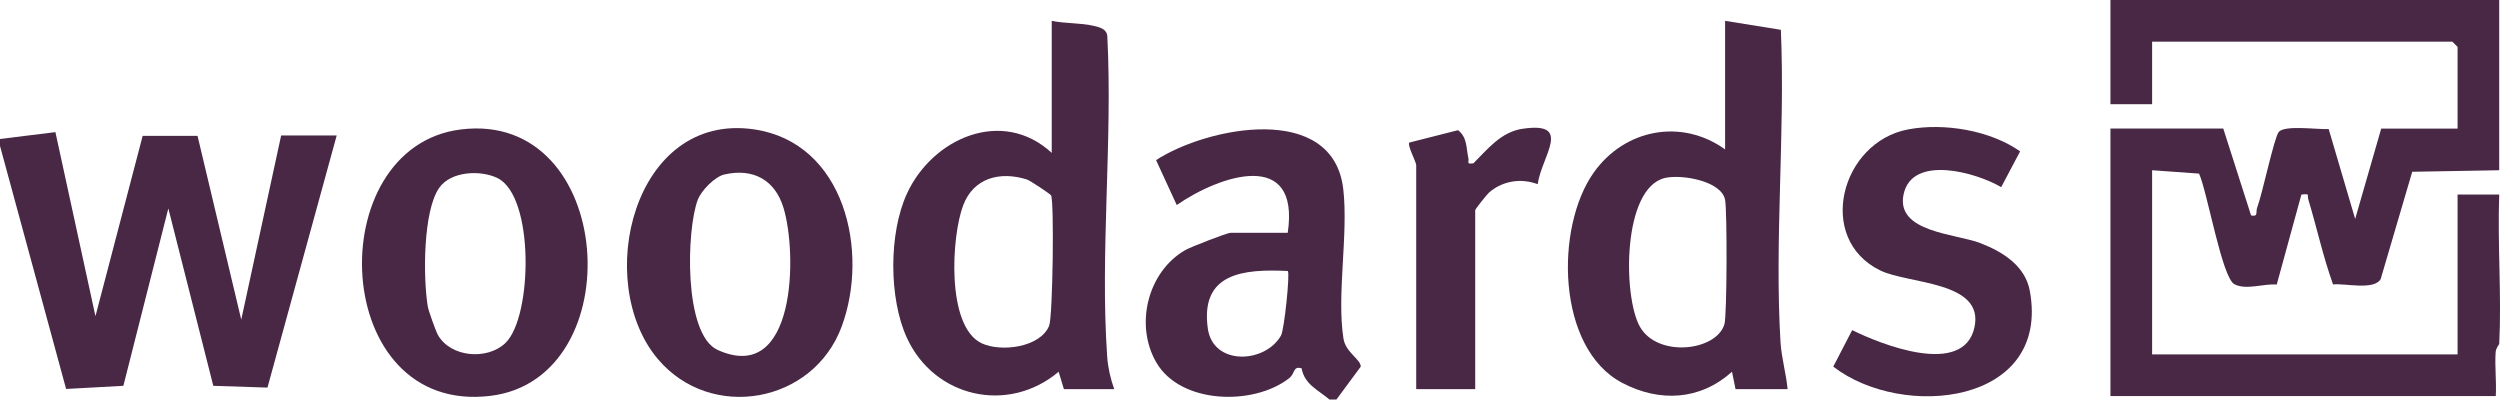 <svg width="219" height="35" viewBox="0 0 219 35" fill="none" xmlns="http://www.w3.org/2000/svg">
<g clip-path="url(#clip0_1761_237)">
<path d="M184.875 0H218.93V14.913L211.311 15.047L208.546 24.451C207.953 25.456 205.413 24.798 204.376 24.917C203.503 22.491 202.958 19.953 202.213 17.491C202.082 17.059 202.405 16.952 201.602 17.044L199.442 24.926C198.298 24.829 196.765 25.44 195.731 24.896C194.645 24.326 193.359 16.788 192.638 15.208L188.525 14.913V31.044H215.283V17.044H218.933C218.772 21.377 219.149 25.806 218.933 30.13C218.933 30.17 218.641 30.474 218.617 30.867C218.535 32.127 218.702 33.436 218.629 34.696H184.875V11.261H194.758L197.194 18.873C197.86 19.006 197.581 18.587 197.723 18.203C198.189 16.977 199.211 12.049 199.618 11.562C200.145 10.932 203.034 11.364 203.992 11.303L206.313 19.18L208.594 11.264H215.283V4.109L214.827 3.652H188.525V9.13H184.875V0Z" fill="#482845"/>
<path d="M0 12.174L4.854 11.574L8.362 27.699L12.498 11.9H17.304L21.134 28.003L24.628 11.869H29.495L23.43 33.953L18.685 33.798L14.746 18.258L10.807 33.798L5.791 34.072L0 12.783V12.174Z" fill="#482845"/>
<path d="M117.068 35H116.459C115.489 34.163 114.281 33.694 114.02 32.264C113.238 32.045 113.481 32.702 112.931 33.131C109.816 35.563 103.426 35.411 101.3 31.762C99.38 28.468 100.53 23.809 103.83 21.907C104.302 21.636 107.502 20.394 107.791 20.394H112.806C113.904 12.962 106.857 15.348 103.082 17.959L101.272 14.027C105.707 11.13 116.803 8.878 117.673 16.59C118.123 20.586 117.083 25.815 117.688 29.662C117.88 30.876 119.203 31.476 119.203 32.115L117.065 35.006L117.068 35ZM112.812 23.739C108.937 23.553 105.126 23.894 105.804 28.776C106.264 32.063 110.835 31.847 112.219 29.385C112.502 28.883 113.016 23.94 112.812 23.736V23.739Z" fill="#482845"/>
<path d="M151.122 1.826L156.004 2.611C156.391 11.59 155.432 21.07 155.974 29.991C156.056 31.317 156.47 32.754 156.594 34.087H152.032L151.725 32.565C148.951 35.061 145.392 35.271 142.095 33.533C136.349 30.505 136.2 19.926 139.613 15.114C142.314 11.31 147.29 10.342 151.119 13.087V1.826H151.122ZM145.866 15.586C142.11 16.447 142.156 25.976 143.658 28.624C145.215 31.36 150.371 30.758 151.062 28.393C151.287 27.626 151.305 18.468 151.119 17.506C150.797 15.838 147.308 15.257 145.866 15.586Z" fill="#482845"/>
<path d="M97.607 34.087H93.197L92.737 32.565C88.321 36.288 81.848 34.836 79.442 29.592C77.855 26.125 77.855 20.437 79.442 16.974C81.675 12.101 87.798 9.398 92.132 13.391V1.826C93.288 2.073 94.699 1.997 95.8 2.264C96.333 2.392 96.968 2.532 97.002 3.193C97.473 12.344 96.36 22.132 96.987 31.208C97.053 32.185 97.276 33.171 97.607 34.087ZM92.068 17.108C92.004 16.998 90.252 15.817 89.957 15.723C87.603 14.98 85.297 15.58 84.385 17.96C83.339 20.68 82.882 28.569 85.973 30.061C87.664 30.876 91.138 30.441 91.907 28.53C92.223 27.744 92.36 17.601 92.071 17.108H92.068Z" fill="#482845"/>
<path d="M40.366 11.34C53.95 9.645 55.374 33.123 43 34.672C28.875 36.44 28.011 12.883 40.366 11.34ZM44.293 30.027C46.644 27.736 46.839 17.169 43.566 15.592C42.091 14.88 39.511 14.986 38.48 16.447C37.041 18.49 37.063 24.388 37.476 26.862C37.534 27.215 38.173 28.999 38.355 29.33C39.46 31.312 42.705 31.58 44.296 30.027H44.293Z" fill="#482845"/>
<path d="M57.646 31.475C51.903 24.706 55.486 9.778 66.065 11.334C74.001 12.502 76.163 22.031 73.733 28.602C71.236 35.353 62.278 36.932 57.649 31.475H57.646ZM63.462 15.281C62.619 15.473 61.433 16.687 61.123 17.506C60.128 20.132 59.869 29.302 62.871 30.657C69.73 33.755 69.864 22.226 68.632 18.197C67.887 15.756 65.971 14.709 63.462 15.284V15.281Z" fill="#482845"/>
<path d="M167.161 11.334C170.321 10.743 174.345 11.419 176.964 13.26L175.303 16.395C173.135 15.108 167.492 13.507 166.753 17.031C166.057 20.358 171.322 20.464 173.481 21.298C175.398 22.038 177.405 23.258 177.813 25.483C179.641 35.475 166.641 36.802 160.594 32.115L162.251 28.919C164.755 30.161 171.982 33.052 172.958 28.694C173.874 24.609 167.182 24.899 164.706 23.69C159.039 20.921 161.245 12.442 167.161 11.334Z" fill="#482845"/>
<path d="M124.06 14.456C124.018 14.1 123.273 12.734 123.452 12.49L127.723 11.404C128.55 12.037 128.434 12.998 128.629 13.848C128.711 14.213 128.404 14.399 129.073 14.304C130.314 13.065 131.488 11.565 133.353 11.285C137.803 10.615 135.071 13.635 134.697 16.133C133.234 15.582 131.613 15.841 130.43 16.876C130.259 17.025 129.228 18.315 129.228 18.413V34.087H124.06V14.456Z" fill="#482845"/>
</g>
<defs>
<clipPath id="clip0_1761_237">
<rect width="219" height="35" fill="white"/>
</clipPath>
</defs>
</svg>
